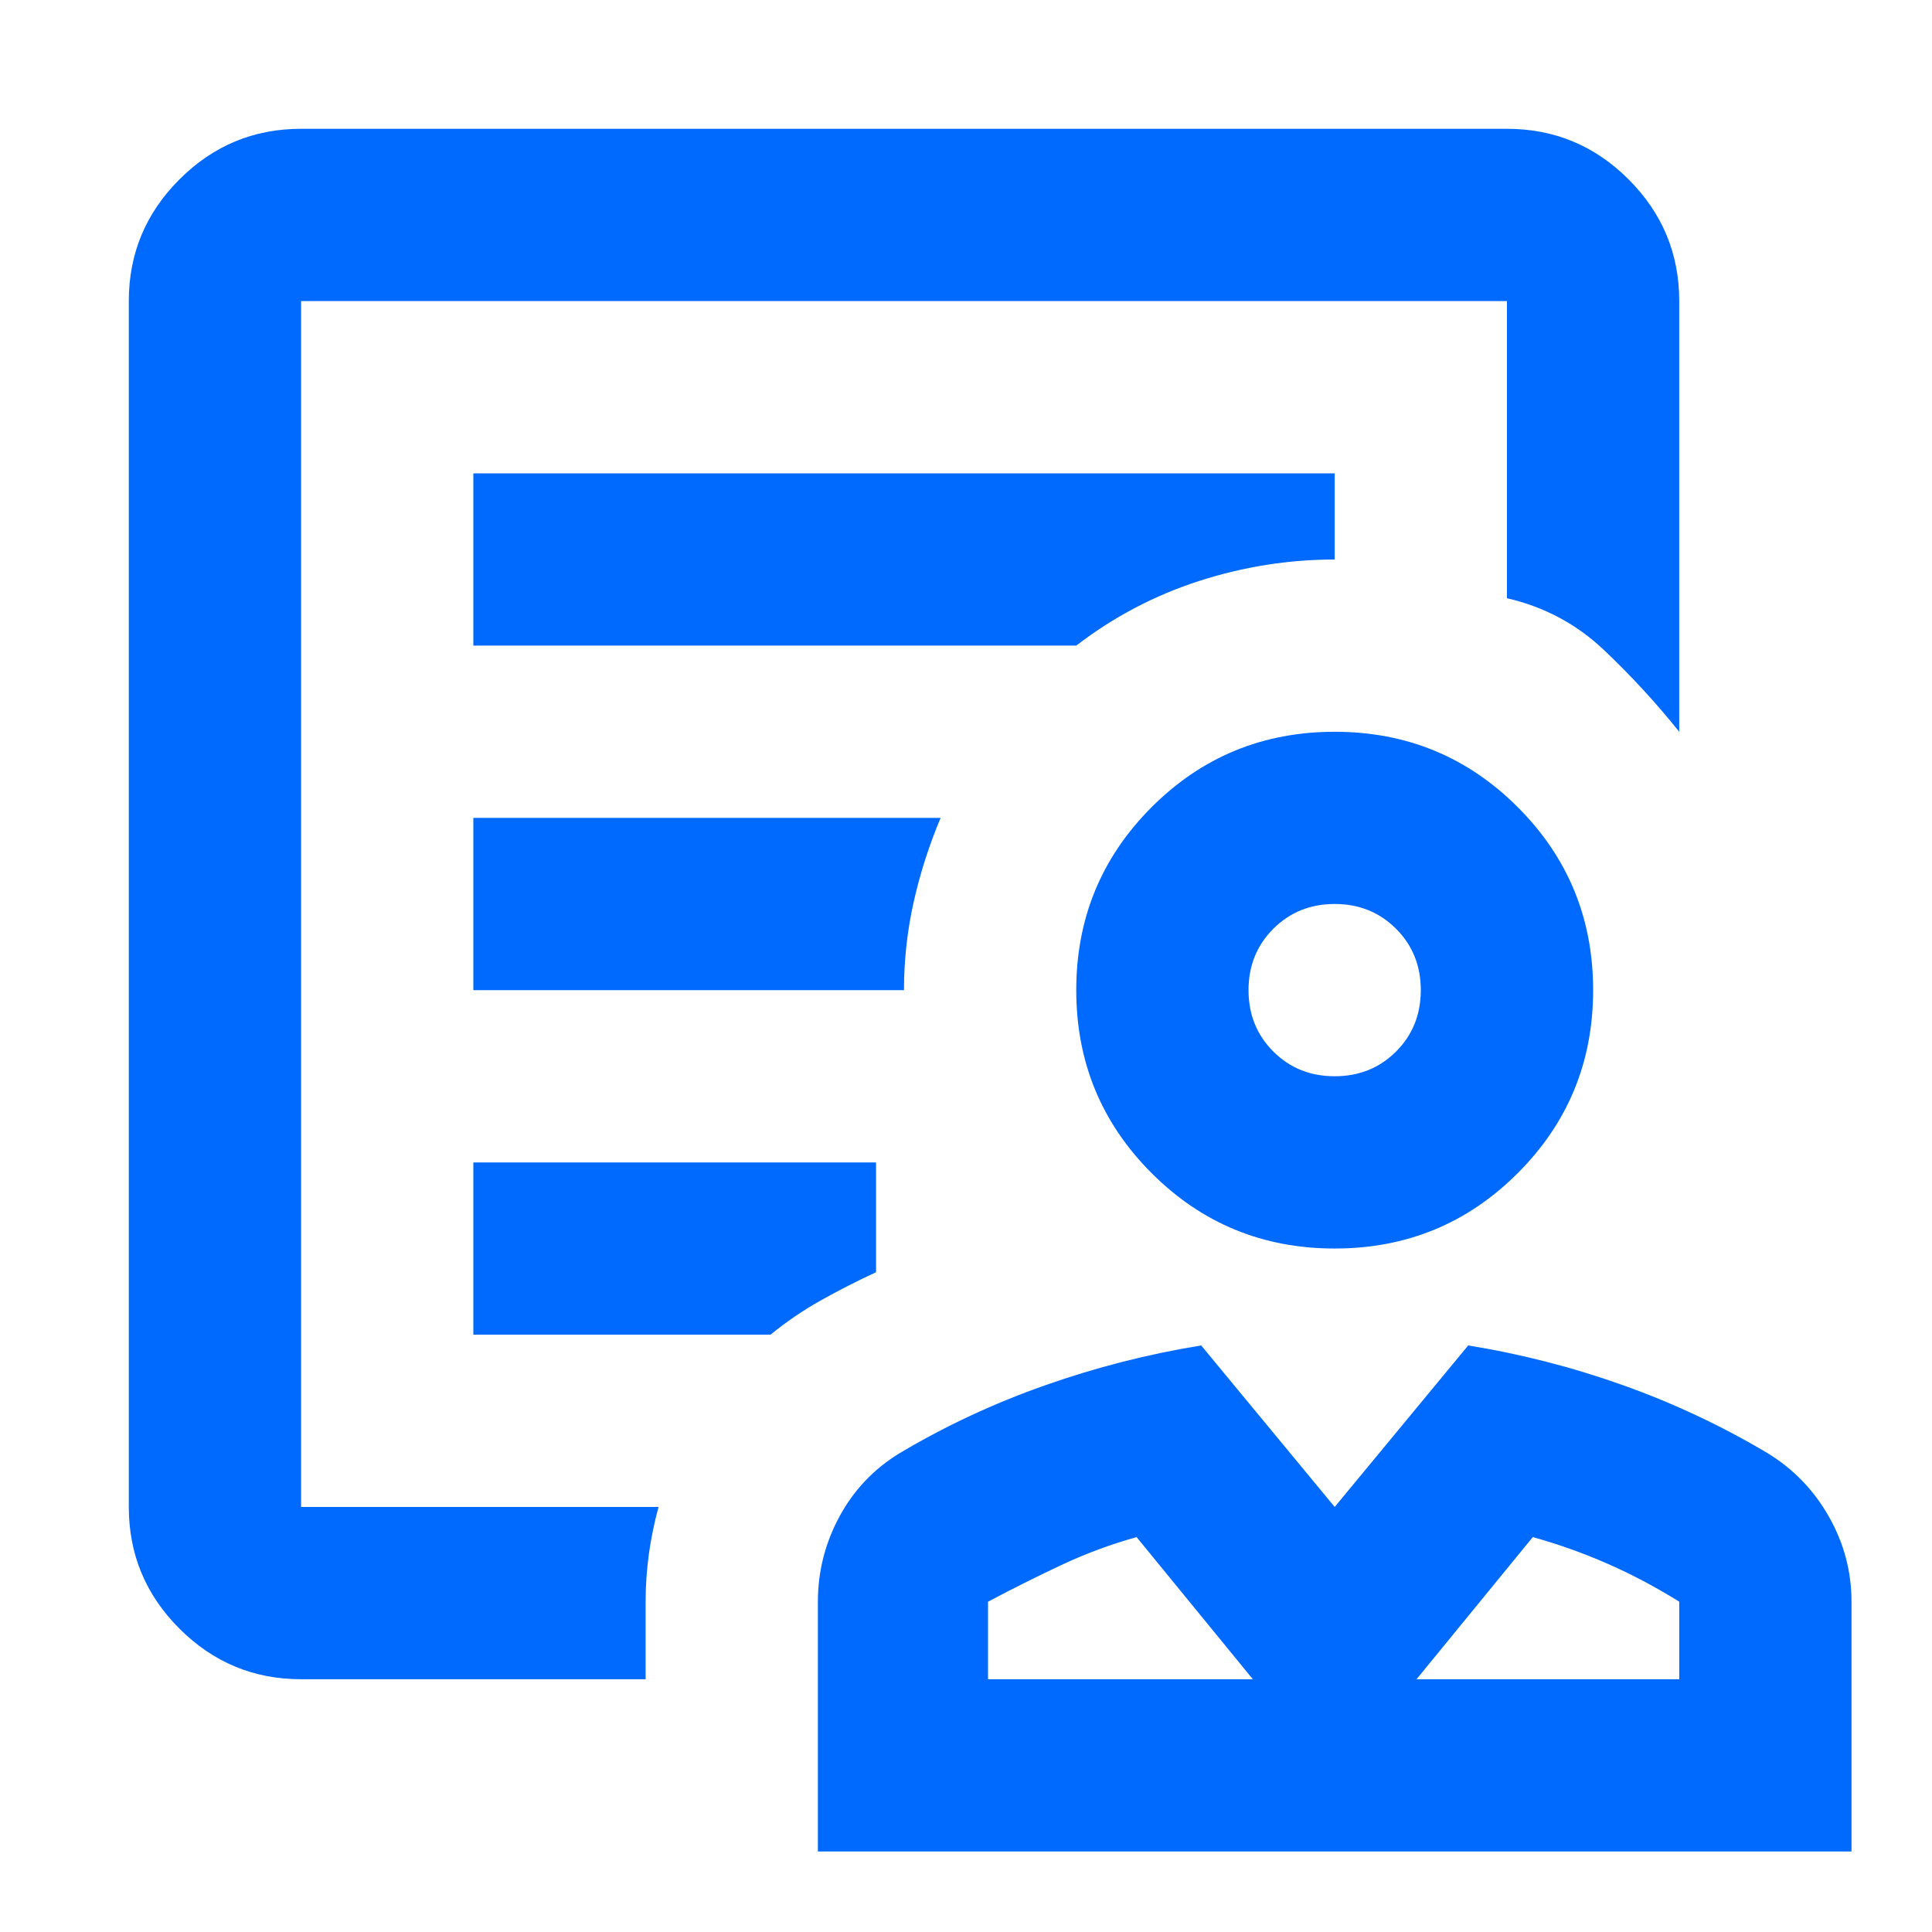 <svg width="30" height="30" viewBox="0 0 30 30" fill="none" xmlns="http://www.w3.org/2000/svg">
<mask id="mask0_6144_7793" style="mask-type:alpha" maskUnits="userSpaceOnUse" x="0" y="0" width="30" height="30">
<rect width="30" height="30" fill="#D9D9D9"/>
</mask>
<g mask="url(#mask0_6144_7793)">
<path d="M20.725 19.387C19.61 19.387 18.663 18.997 17.883 18.217C17.103 17.437 16.712 16.49 16.712 15.375C16.712 14.26 17.103 13.313 17.883 12.533C18.663 11.753 19.61 11.363 20.725 11.363C21.84 11.363 22.787 11.753 23.567 12.533C24.347 13.313 24.738 14.26 24.738 15.375C24.738 16.49 24.347 17.437 23.567 18.217C22.787 18.997 21.84 19.387 20.725 19.387ZM20.725 16.712C21.104 16.712 21.422 16.584 21.678 16.328C21.934 16.072 22.062 15.754 22.062 15.375C22.062 14.996 21.934 14.678 21.678 14.422C21.422 14.166 21.104 14.037 20.725 14.037C20.346 14.037 20.028 14.166 19.772 14.422C19.516 14.678 19.387 14.996 19.387 15.375C19.387 15.754 19.516 16.072 19.772 16.328C20.028 16.584 20.346 16.712 20.725 16.712ZM12.7 28.75V24.871C12.7 24.403 12.812 23.963 13.034 23.55C13.257 23.138 13.569 22.809 13.971 22.564C14.684 22.14 15.436 21.789 16.228 21.511C17.019 21.232 17.827 21.026 18.652 20.892L20.725 23.4L22.798 20.892C23.623 21.026 24.425 21.232 25.206 21.511C25.986 21.789 26.733 22.14 27.446 22.564C27.847 22.809 28.165 23.138 28.399 23.55C28.633 23.963 28.75 24.403 28.75 24.871V28.75H12.7ZM15.342 26.075H19.454L17.649 23.868C17.247 23.98 16.857 24.125 16.478 24.303C16.099 24.481 15.72 24.671 15.342 24.871V26.075ZM21.996 26.075H26.075V24.871C25.718 24.648 25.351 24.453 24.972 24.286C24.593 24.119 24.203 23.98 23.801 23.868L21.996 26.075ZM4.675 26.075C3.939 26.075 3.31 25.813 2.786 25.289C2.262 24.765 2 24.136 2 23.4V4.675C2 3.939 2.262 3.31 2.786 2.786C3.31 2.262 3.939 2 4.675 2H23.4C24.136 2 24.765 2.262 25.289 2.786C25.813 3.31 26.075 3.939 26.075 4.675V11.363C25.718 10.917 25.328 10.493 24.905 10.092C24.481 9.691 23.98 9.423 23.4 9.289V4.675H4.675V23.4H10.226C10.159 23.645 10.109 23.89 10.075 24.136C10.042 24.381 10.025 24.626 10.025 24.871V26.075H4.675ZM7.35 10.025H16.712C17.292 9.579 17.927 9.245 18.618 9.022C19.309 8.799 20.012 8.688 20.725 8.688V7.35H7.35V10.025ZM7.35 15.375H14.037C14.037 14.907 14.088 14.45 14.188 14.004C14.288 13.558 14.428 13.123 14.606 12.7H7.35V15.375ZM7.35 20.725H11.964C12.21 20.524 12.472 20.346 12.75 20.19C13.029 20.034 13.313 19.889 13.603 19.755V18.05H7.35V20.725ZM4.675 23.4V4.675V9.256V8.688V23.4Z" fill="#006AFF"/>
</g>
</svg>
